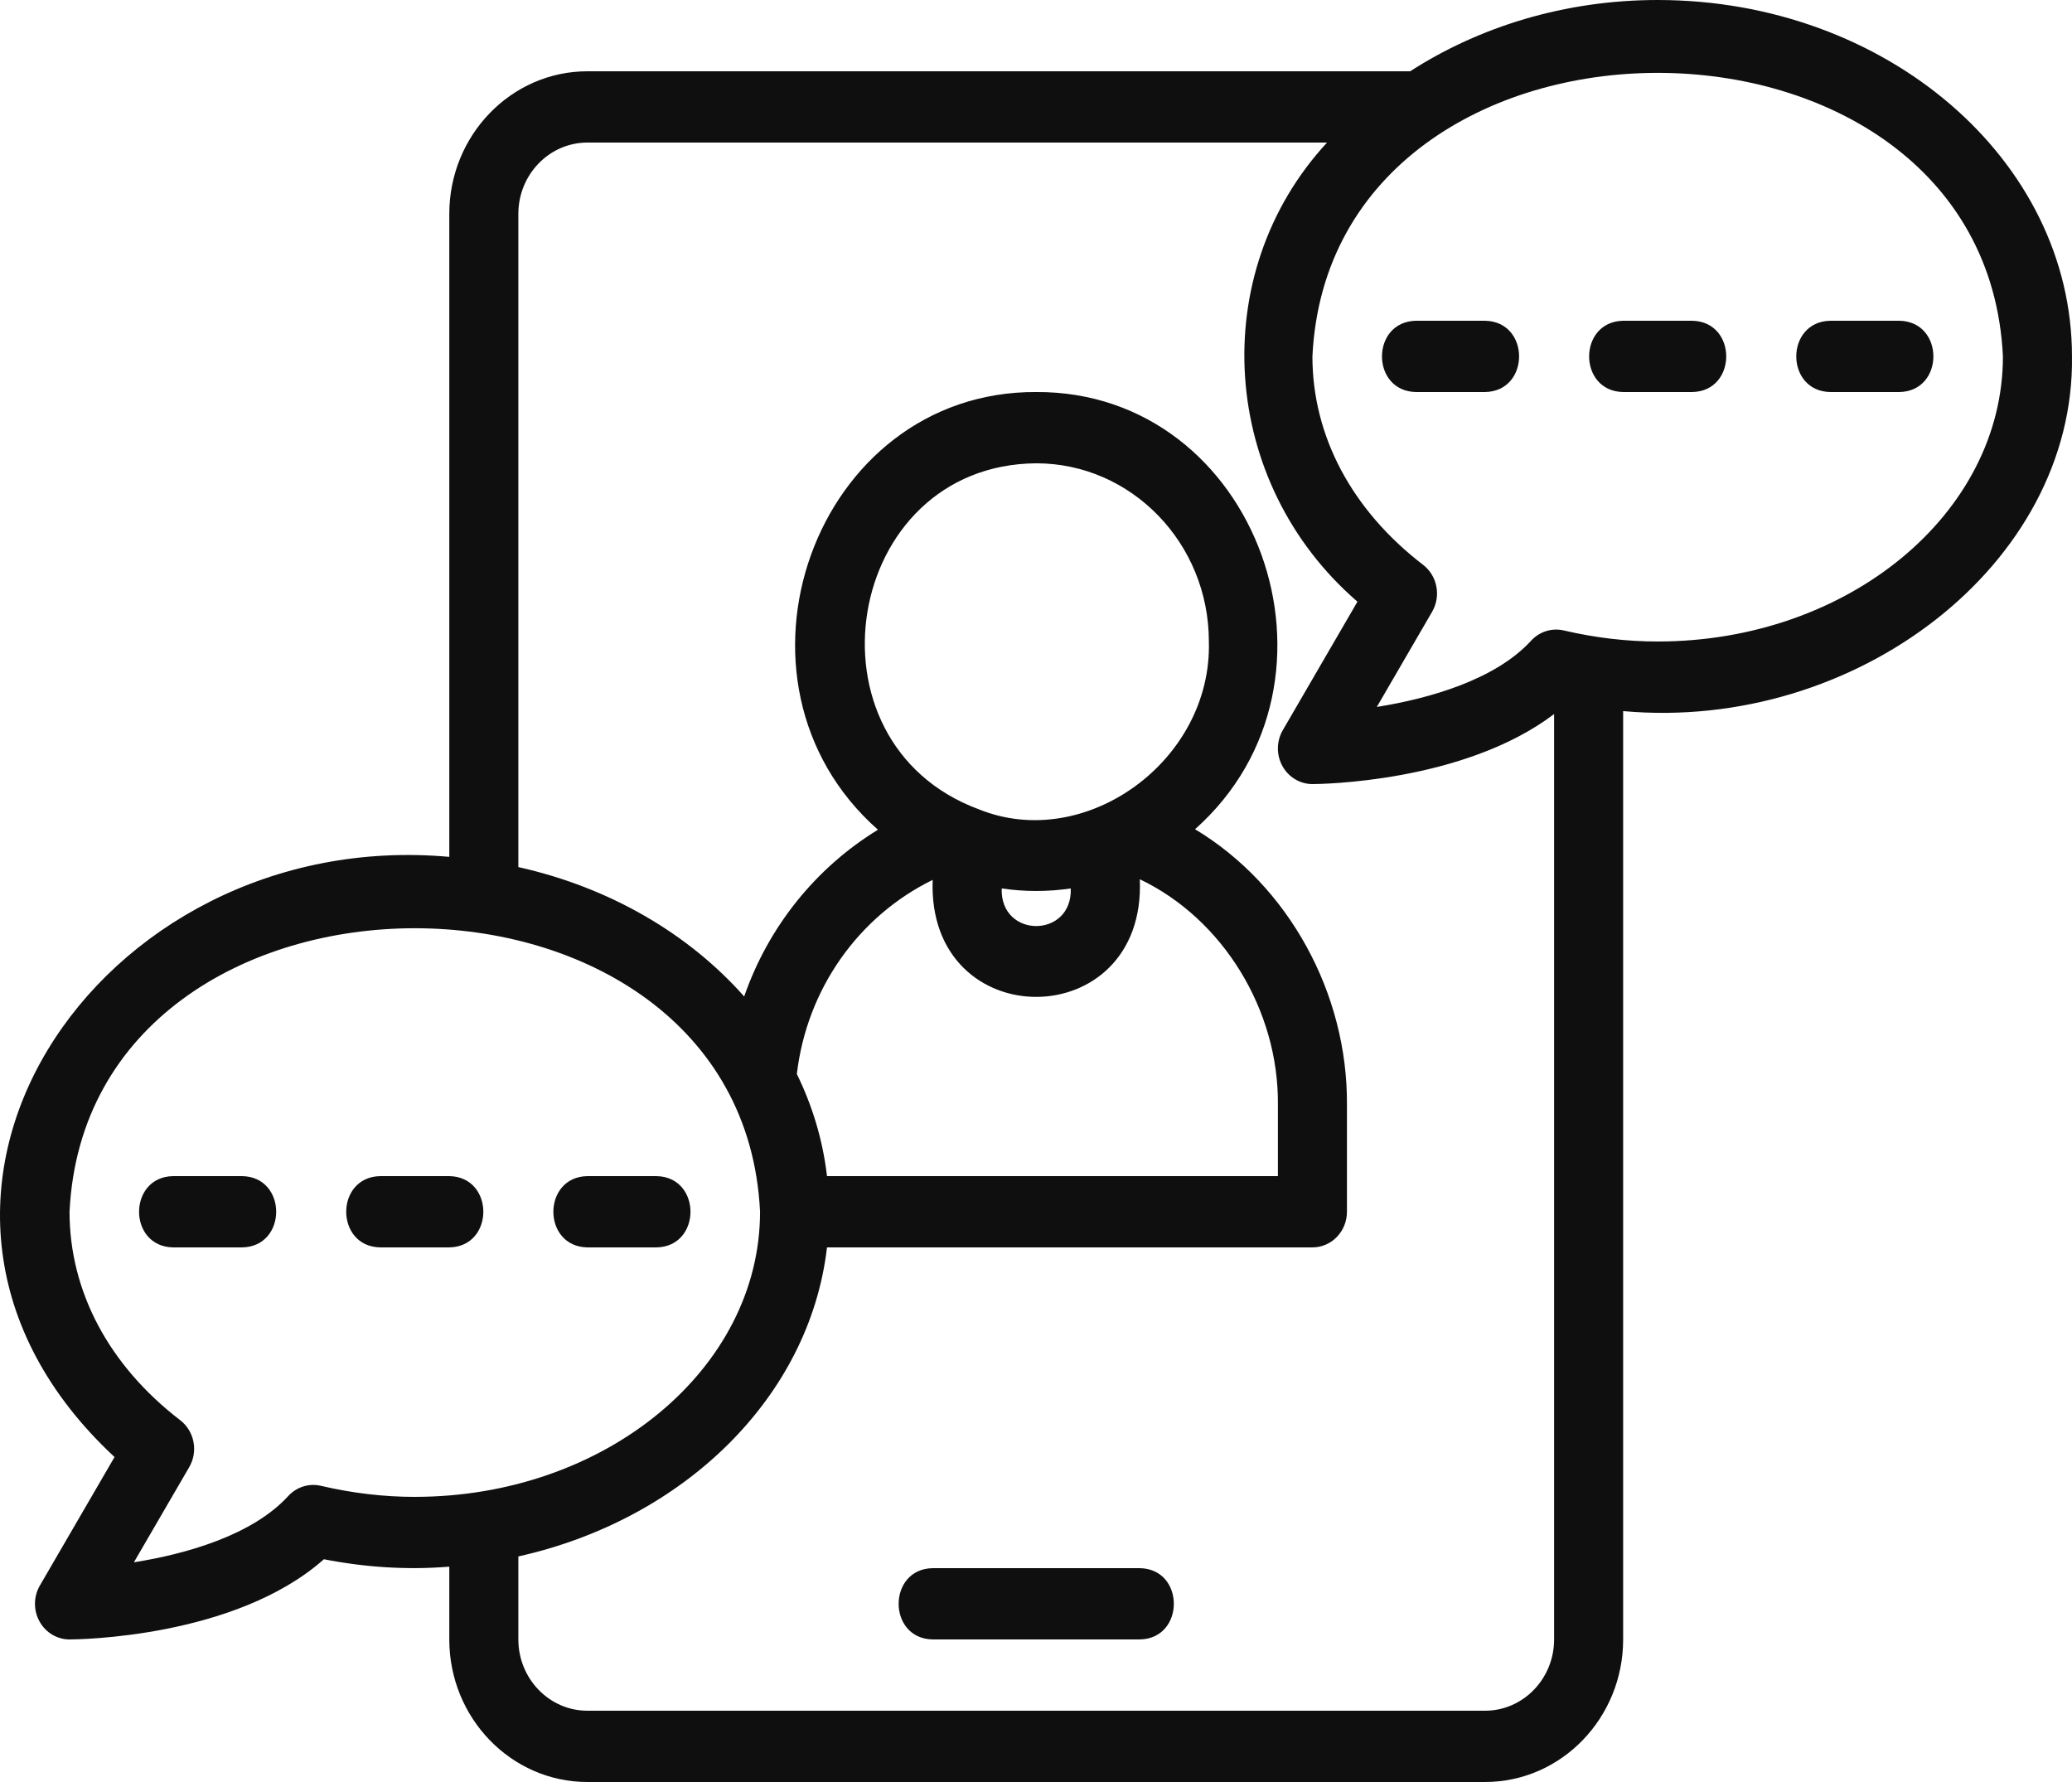 <svg width="100" height="86" viewBox="0 0 100 86" fill="none" xmlns="http://www.w3.org/2000/svg">
<path d="M55.01 75.68H45.013C42.826 75.717 42.821 79.082 45.013 79.12H55.01C57.197 79.083 57.203 75.718 55.01 75.68Z" fill="#0F0F0F"/>
<path d="M80.004 0C75.523 0 71.395 1.29 68.058 3.44H28.349C24.674 3.44 21.684 6.527 21.684 10.32V41.353C4.681 39.819 -7.627 58.092 5.528 70.317L1.926 76.516C1.616 77.048 1.608 77.71 1.906 78.249C2.202 78.788 2.755 79.12 3.355 79.12C3.699 79.12 11.338 79.059 15.633 75.25C17.651 75.643 19.665 75.774 21.684 75.607V79.12C21.684 82.915 24.674 86 28.349 86H71.672C75.347 86 78.337 82.915 78.337 79.12V34.318C89.586 35.331 100.138 27.212 99.999 17.2C99.999 7.715 91.029 0 80.003 0L80.004 0ZM20.018 72.24C18.523 72.24 16.998 72.06 15.489 71.706C14.915 71.571 14.312 71.761 13.908 72.202C12.192 74.081 9.011 74.994 6.462 75.397L9.132 70.805C9.573 70.047 9.385 69.068 8.697 68.539C5.253 65.895 3.356 62.322 3.356 58.479C4.239 40.236 35.8 40.237 36.682 58.479C36.682 66.067 29.207 72.239 20.019 72.239L20.018 72.24ZM75.005 79.12C75.005 81.016 73.511 82.56 71.673 82.56H28.35C26.512 82.56 25.017 81.016 25.017 79.12V75.114C33.002 73.337 39.074 67.429 39.913 60.2H63.341C64.261 60.2 65.007 59.431 65.007 58.48V53.32C65.047 47.946 62.193 42.732 57.676 40.019C65.737 32.847 60.706 18.872 50.011 18.919C39.296 18.869 34.281 32.898 42.372 40.043C39.366 41.884 37.086 44.724 35.916 48.09C33.235 45.062 29.422 42.827 25.017 41.846V10.32C25.017 8.423 26.512 6.88 28.35 6.88H64.046C58.187 13.22 58.866 23.3 65.514 29.037L61.913 35.235C61.603 35.767 61.595 36.429 61.892 36.969C62.189 37.507 62.742 37.84 63.342 37.84C63.67 37.839 70.637 37.775 75.005 34.461L75.005 79.12ZM47.25 39.061C38.508 35.835 40.711 22.431 50.011 22.359C54.605 22.359 58.343 26.218 58.343 30.959C58.507 36.704 52.398 41.137 47.25 39.061ZM51.678 42.876C51.761 45.297 48.262 45.297 48.345 42.876C49.44 43.04 50.583 43.04 51.678 42.876ZM45.013 42.464C44.727 50.015 55.333 49.98 55.01 42.433C59.034 44.354 61.72 48.756 61.675 53.319V56.759H39.913C39.712 55.029 39.212 53.373 38.458 51.832C38.937 47.744 41.421 44.225 45.013 42.464L45.013 42.464ZM80.004 30.959C78.511 30.959 76.987 30.78 75.474 30.426C74.9 30.291 74.299 30.479 73.893 30.922C72.178 32.798 68.997 33.712 66.449 34.117L69.117 29.525C69.558 28.766 69.37 27.788 68.683 27.26C65.238 24.613 63.341 21.04 63.341 17.199C64.224 -1.045 95.784 -1.043 96.666 17.199C96.666 24.786 89.192 30.959 80.003 30.959L80.004 30.959Z" fill="#0F0F0F"/>
<path d="M71.673 15.48H68.34C66.151 15.519 66.15 18.882 68.34 18.92H71.673C73.862 18.882 73.864 15.519 71.673 15.48Z" fill="#0F0F0F"/>
<path d="M81.67 15.48H78.338C76.149 15.519 76.147 18.882 78.338 18.92H81.67C83.859 18.882 83.861 15.519 81.67 15.48Z" fill="#0F0F0F"/>
<path d="M91.668 15.48H88.335C86.146 15.519 86.145 18.882 88.335 18.92H91.668C93.857 18.882 93.859 15.519 91.668 15.48Z" fill="#0F0F0F"/>
<path d="M11.687 56.76H8.354C6.165 56.798 6.164 60.163 8.354 60.2H11.687C13.876 60.163 13.878 56.798 11.687 56.76Z" fill="#0F0F0F"/>
<path d="M21.684 56.76H18.352C16.163 56.798 16.161 60.163 18.352 60.2H21.684C23.874 60.163 23.875 56.798 21.684 56.76Z" fill="#0F0F0F"/>
<path d="M31.682 56.76H28.349C26.16 56.798 26.159 60.163 28.349 60.2H31.682C33.871 60.163 33.873 56.798 31.682 56.76Z" fill="#0F0F0F"/>
</svg>
